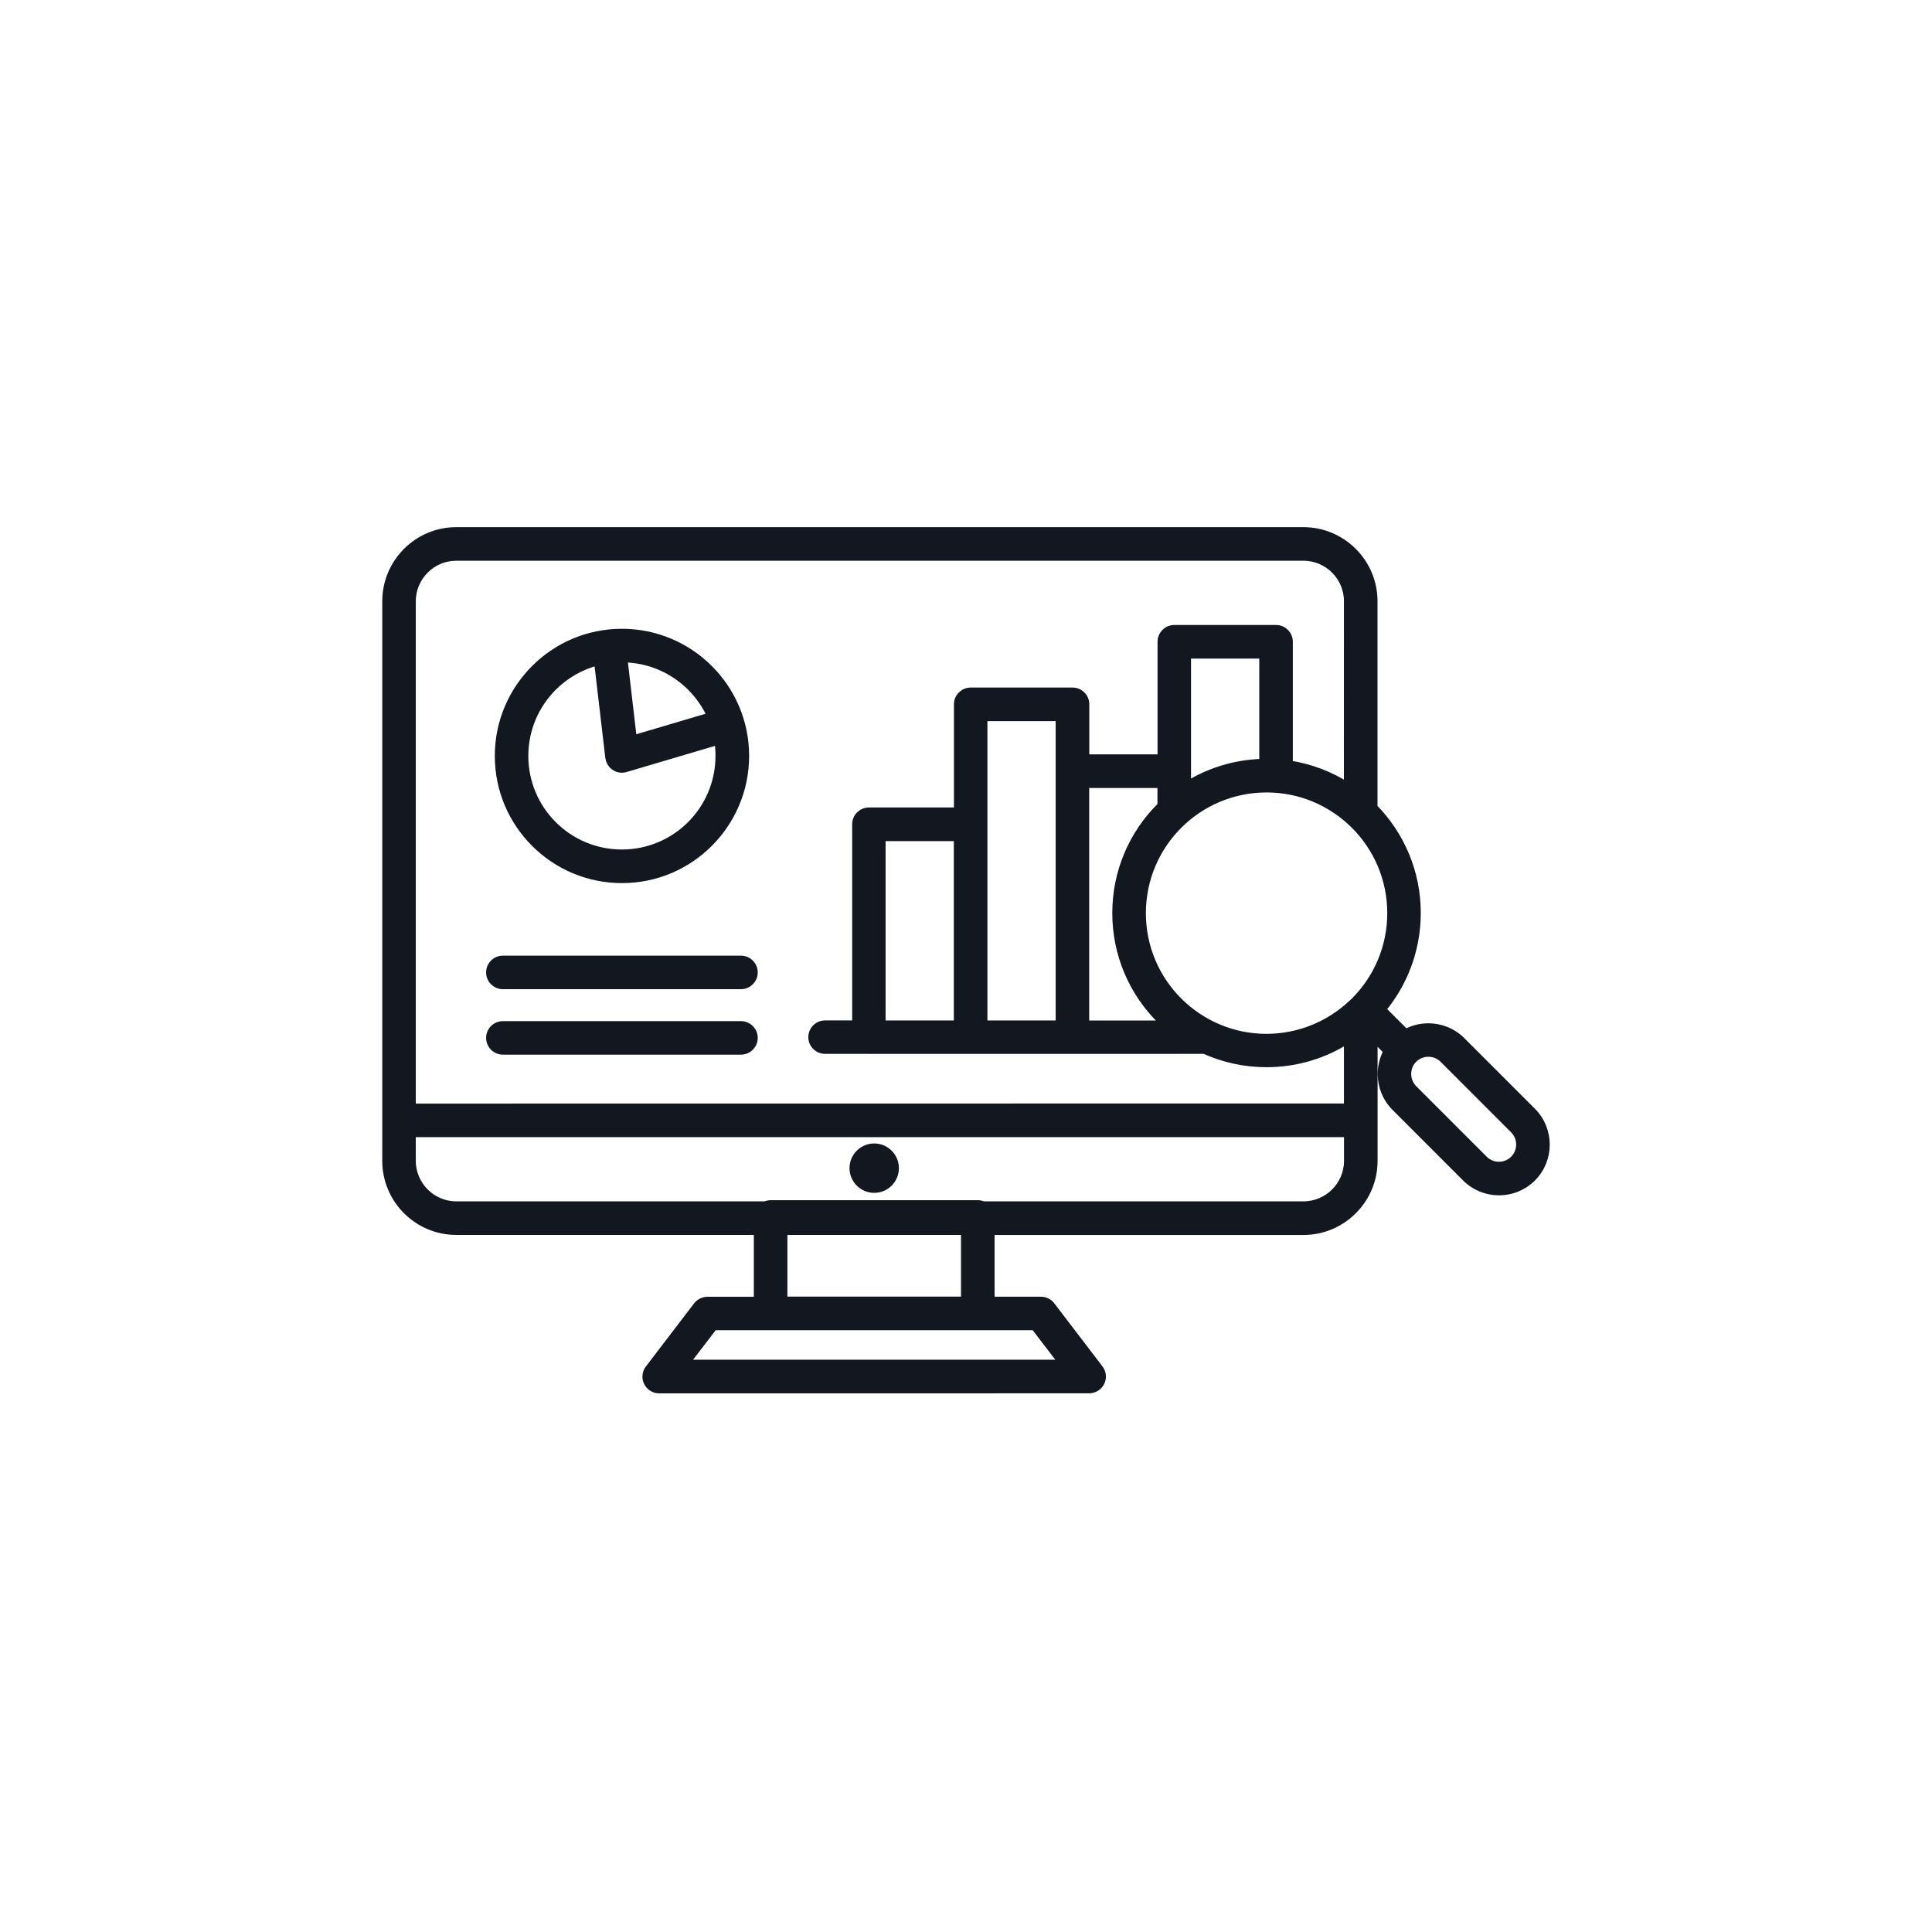 <svg xmlns="http://www.w3.org/2000/svg" width="80" height="80" viewBox="0 0 80 80" fill="none"><path fill-rule="evenodd" clip-rule="evenodd" d="M55.983 41.576L55.996 41.568C56.032 41.533 56.067 41.501 56.101 41.467L56.123 41.445C57.045 40.511 57.615 39.229 57.615 37.812C57.615 36.385 57.037 35.092 56.101 34.157C55.165 33.221 53.872 32.642 52.446 32.642C51.02 32.642 49.727 33.221 48.791 34.157C47.855 35.092 47.277 36.385 47.277 37.812C47.277 39.24 47.855 40.533 48.791 41.466C49.727 42.402 51.02 42.981 52.446 42.981C53.812 42.977 55.058 42.445 55.983 41.576ZM36.2 47.52C36.669 47.52 37.05 47.901 37.05 48.37C37.05 48.841 36.669 49.222 36.2 49.222C35.731 49.222 35.348 48.841 35.348 48.37C35.348 47.901 35.729 47.52 36.2 47.52ZM57.211 41.797L58.203 42.789C58.495 42.626 58.82 42.544 59.147 42.544C59.642 42.544 60.136 42.731 60.513 43.108L63.436 46.031C63.813 46.408 64 46.902 64 47.397C64 47.886 63.817 48.374 63.449 48.748L63.426 48.772C63.051 49.14 62.561 49.325 62.072 49.325C61.578 49.325 61.083 49.137 60.706 48.761L57.783 45.837C57.407 45.461 57.219 44.966 57.219 44.471C57.219 44.147 57.301 43.82 57.465 43.527L56.871 42.933V48.073C56.871 48.869 56.546 49.591 56.021 50.116C55.498 50.639 54.773 50.966 53.978 50.966H41.012V53.866H43.105C43.288 53.866 43.45 53.96 43.542 54.102L45.515 56.684C45.689 56.912 45.646 57.241 45.416 57.415C45.321 57.486 45.209 57.523 45.099 57.523L27.296 57.525C27.008 57.525 26.773 57.291 26.773 57.002C26.773 56.869 26.823 56.748 26.905 56.656L28.877 54.074C28.981 53.941 29.136 53.87 29.293 53.868H31.386V50.964H18.891C18.095 50.964 17.372 50.639 16.848 50.114C16.325 49.591 16 48.866 16 48.071V24.893C16 24.097 16.325 23.375 16.848 22.85C17.372 22.325 18.095 22 18.891 22H53.975C54.771 22 55.494 22.325 56.019 22.85C56.544 23.372 56.868 24.097 56.868 24.893V33.442C57.976 34.565 58.66 36.107 58.66 37.807C58.658 39.325 58.114 40.718 57.211 41.797ZM55.821 32.59C55.092 32.117 54.257 31.792 53.362 31.659V26.573C53.362 26.285 53.128 26.051 52.84 26.051H48.625C48.337 26.051 48.103 26.285 48.103 26.573V31.407H44.934V29.163C44.934 28.875 44.7 28.641 44.411 28.641H40.195C39.907 28.641 39.672 28.875 39.672 29.163V33.608H35.981C35.692 33.608 35.458 33.842 35.458 34.13V42.425H34.163C33.875 42.425 33.642 42.66 33.642 42.946C33.642 43.234 33.877 43.466 34.163 43.466H35.933C35.948 43.469 35.966 43.469 35.981 43.469H48.623V43.466H49.877C50.66 43.821 51.529 44.019 52.444 44.019C53.689 44.019 54.849 43.654 55.821 43.021V45.865L17.046 45.869V24.893C17.046 24.385 17.255 23.925 17.588 23.589C17.921 23.256 18.384 23.047 18.892 23.047H53.975C54.481 23.047 54.944 23.256 55.279 23.589C55.613 23.923 55.821 24.385 55.821 24.893L55.819 32.59L55.821 32.59ZM48.049 33.414C46.924 34.539 46.229 36.092 46.229 37.809C46.229 39.526 46.924 41.079 48.049 42.204C48.124 42.279 48.204 42.355 48.283 42.428H44.93V32.457H48.099V33.365L48.049 33.414ZM49.146 32.539C50.069 31.96 51.153 31.618 52.315 31.594V27.098H49.146V32.539ZM58.525 43.839L58.51 43.854C58.344 44.024 58.263 44.248 58.263 44.469C58.263 44.697 58.349 44.923 58.519 45.096L61.442 48.019C61.614 48.191 61.84 48.277 62.068 48.277C62.294 48.277 62.518 48.193 62.69 48.023L62.694 48.019C62.866 47.847 62.952 47.621 62.952 47.393C62.952 47.165 62.866 46.939 62.694 46.767L59.771 43.843C59.599 43.671 59.373 43.587 59.145 43.587C58.919 43.587 58.695 43.671 58.525 43.839ZM43.884 42.426V29.689H40.715V42.426H43.884ZM39.668 42.426V34.658H36.499V42.426H39.668ZM20.823 43.499H30.682C30.97 43.499 31.205 43.265 31.205 42.977C31.205 42.688 30.97 42.454 30.682 42.454H20.823C20.535 42.454 20.3 42.688 20.3 42.977C20.3 43.265 20.535 43.499 20.823 43.499ZM20.823 40.789H30.682C30.97 40.789 31.205 40.554 31.205 40.266C31.205 39.978 30.97 39.743 30.682 39.743H20.823C20.535 39.743 20.3 39.978 20.3 40.266C20.3 40.554 20.535 40.789 20.823 40.789ZM29.751 30.663L25.9 31.803C25.622 31.885 25.334 31.726 25.253 31.448C25.244 31.418 25.24 31.39 25.235 31.36L24.768 27.376C24.046 27.556 23.4 27.931 22.89 28.441C22.159 29.174 21.705 30.185 21.705 31.302C21.705 32.42 22.159 33.431 22.89 34.163C23.622 34.896 24.635 35.348 25.752 35.348C26.868 35.348 27.881 34.894 28.613 34.163C29.344 33.431 29.798 32.418 29.798 31.302C29.8 31.084 29.783 30.869 29.751 30.663ZM25.808 27.255L26.201 30.626L29.456 29.663C29.254 29.204 28.965 28.791 28.617 28.441C27.894 27.72 26.902 27.268 25.808 27.255ZM25.754 26.208C24.347 26.208 23.073 26.778 22.153 27.701C21.23 28.624 20.66 29.897 20.66 31.302C20.66 32.709 21.23 33.982 22.153 34.903C23.073 35.826 24.349 36.396 25.754 36.396C27.161 36.396 28.434 35.826 29.355 34.903C30.276 33.98 30.848 32.707 30.848 31.302C30.848 29.895 30.278 28.621 29.355 27.701C28.432 26.778 27.158 26.208 25.754 26.208ZM17.046 46.916V48.071C17.046 48.578 17.255 49.039 17.588 49.374C17.921 49.708 18.384 49.916 18.892 49.916H31.693C31.76 49.886 31.833 49.869 31.911 49.869H40.49C40.567 49.869 40.64 49.886 40.707 49.916H53.978C54.483 49.916 54.946 49.708 55.282 49.374C55.615 49.041 55.824 48.578 55.824 48.071V46.916H17.046ZM40.489 54.91H29.549L28.352 56.474H44.043L42.847 54.91H40.489ZM39.965 50.964H32.433V53.862H39.965V50.964Z" fill="#13171F" stroke="#13171F" stroke-width="0.343"></path></svg>